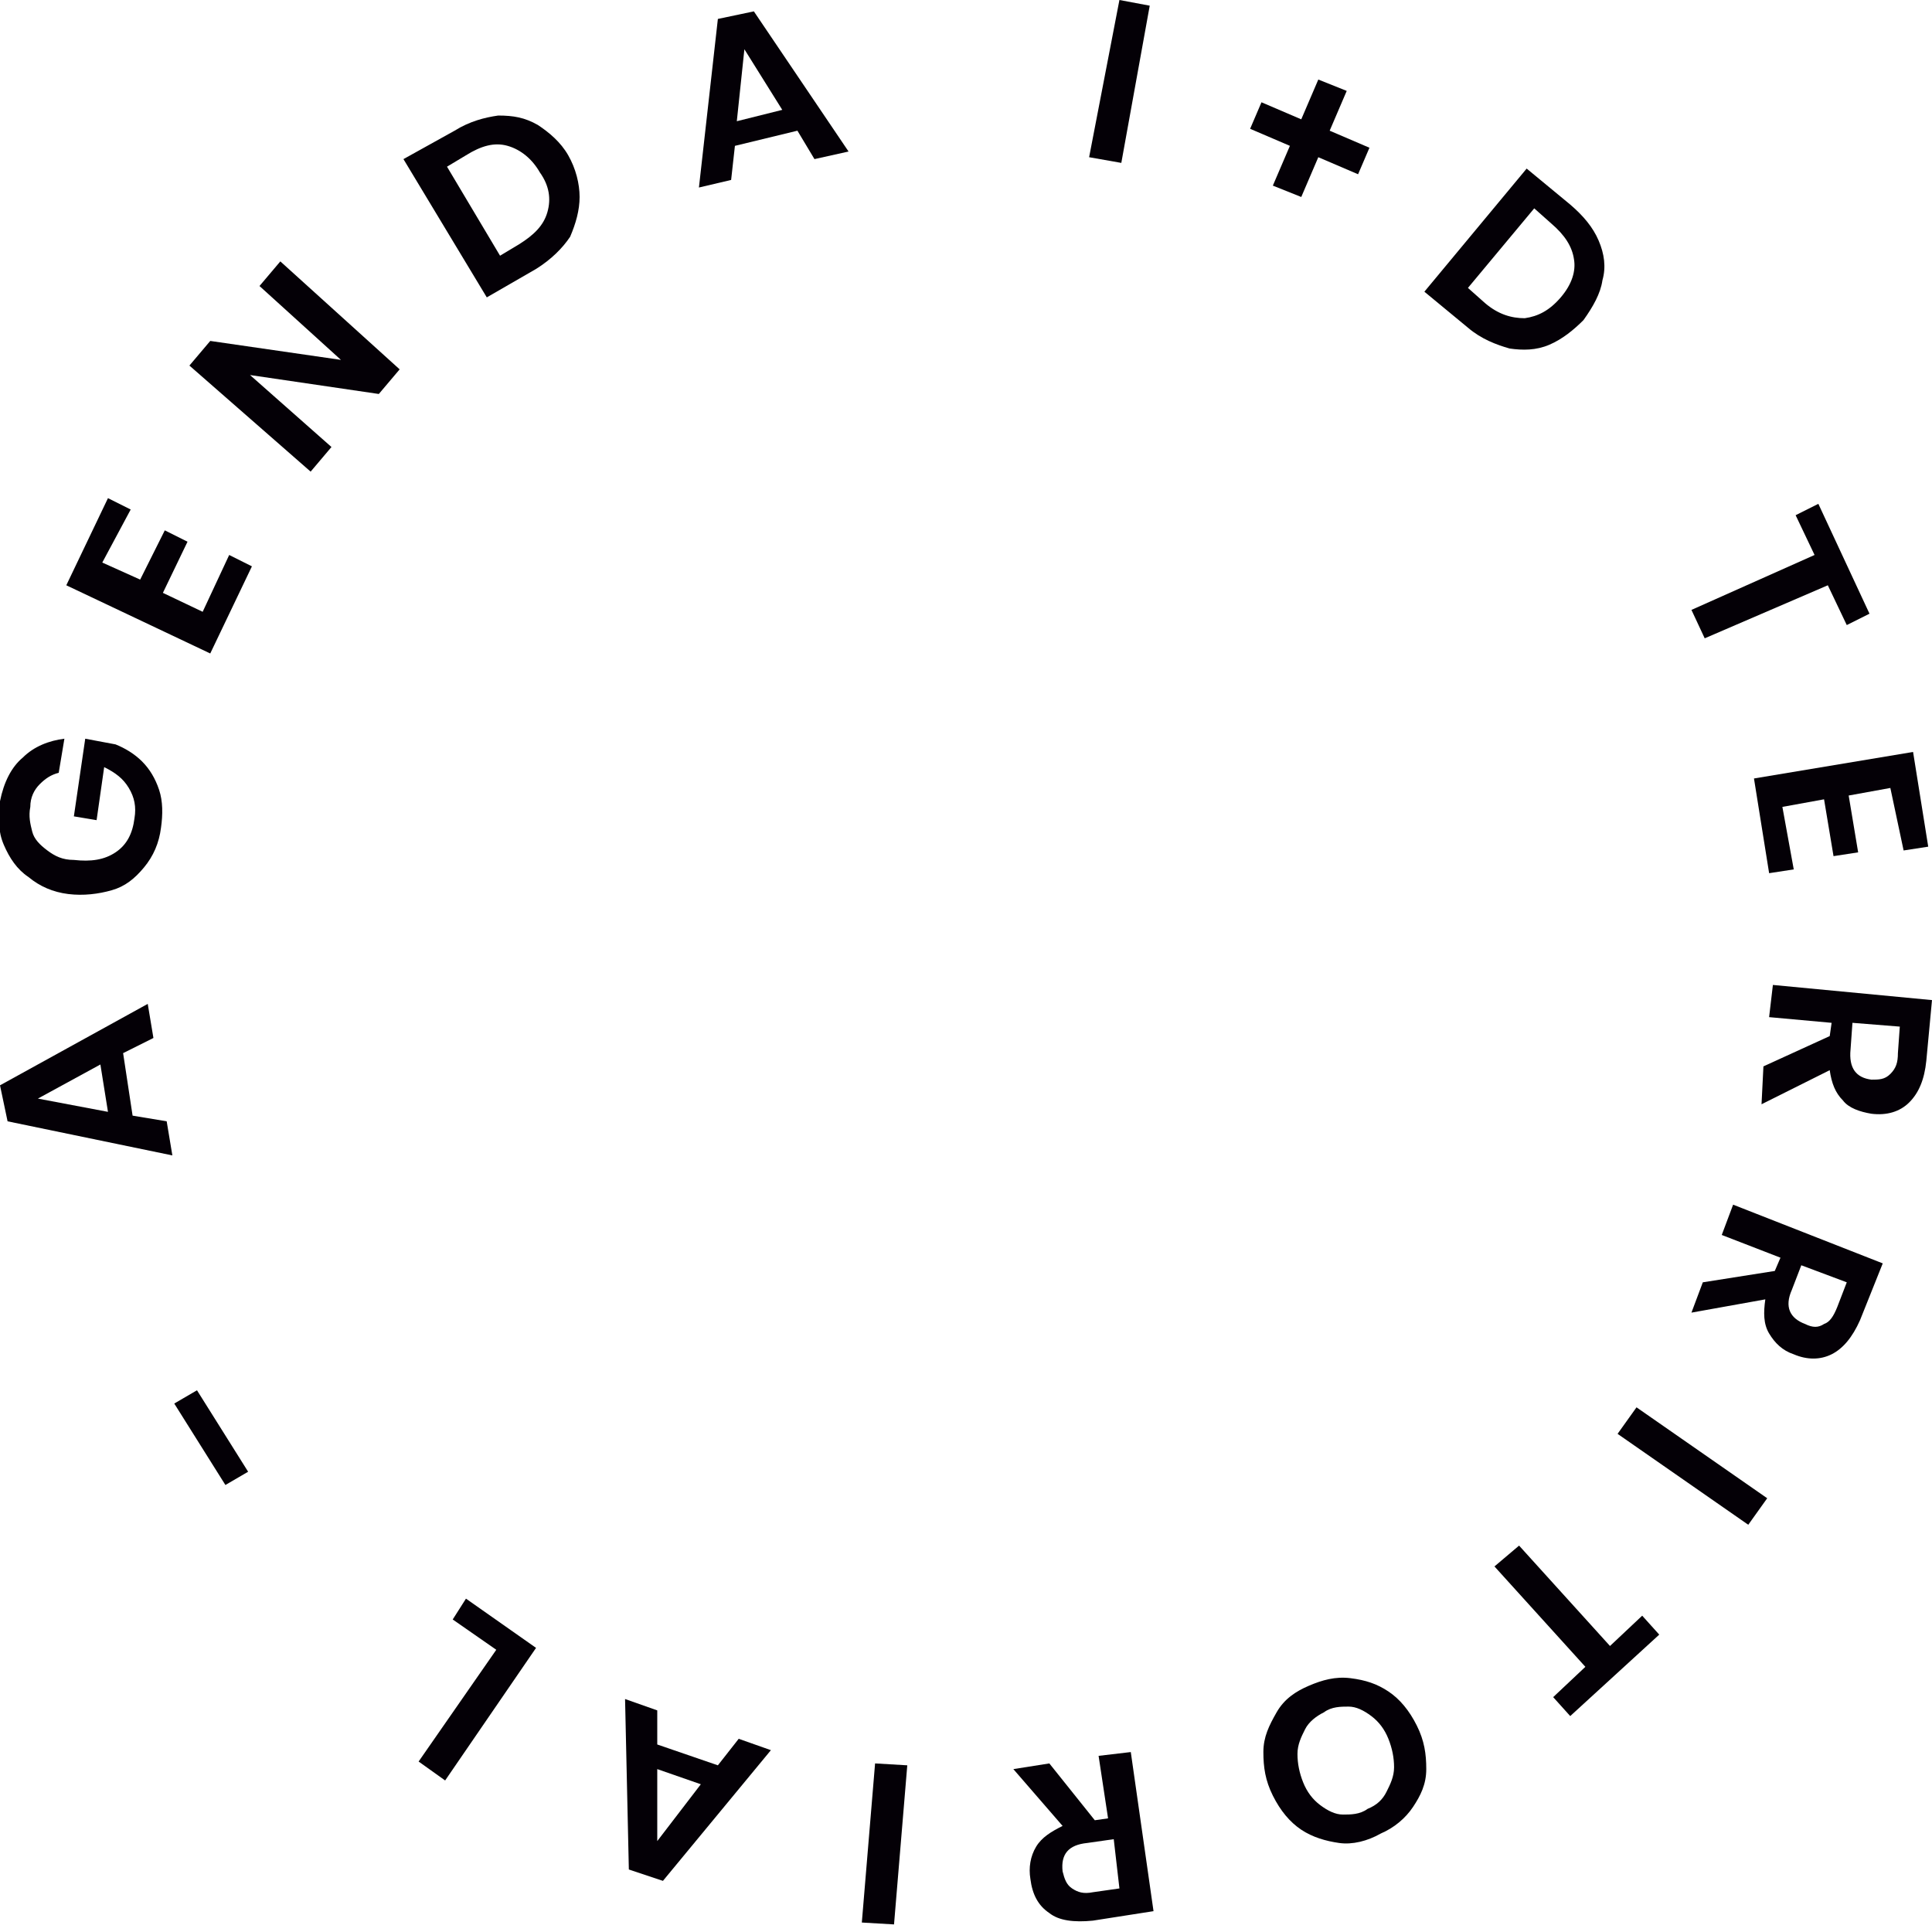 <svg width="102" height="102" viewBox="0 0 102 102" fill="none" xmlns="http://www.w3.org/2000/svg">
<g clip-path="url(#clip0_65_6032)">
<path d="M6.5 55.6L7 58.9L8.8 59.2L9.1 61L0.4 59.2L0 57.3L7.8 53L8.1 54.8L6.5 55.6ZM5.3 56.2L2 58L5.7 58.7L5.3 56.2Z" fill="#040006"/>
<path d="M1.2 40C1.8 39.4 2.6 39.1 3.4 39L3.1 40.8C2.7 40.9 2.4 41.1 2.1 41.4C1.8 41.7 1.6 42.1 1.6 42.6C1.5 43.1 1.6 43.5 1.7 43.9C1.8 44.3 2.1 44.6 2.5 44.9C2.9 45.2 3.3 45.4 3.9 45.4C4.8 45.5 5.5 45.4 6.1 45C6.7 44.6 7 44 7.1 43.2C7.2 42.6 7.1 42.1 6.8 41.6C6.5 41.1 6.1 40.8 5.5 40.5L5.1 43.3L3.9 43.1L4.5 39L6.1 39.3C6.6 39.5 7.1 39.8 7.5 40.2C7.9 40.6 8.2 41.1 8.4 41.7C8.6 42.3 8.6 43 8.5 43.7C8.4 44.5 8.1 45.2 7.6 45.8C7.1 46.4 6.6 46.8 5.9 47C5.2 47.2 4.4 47.3 3.6 47.2C2.8 47.1 2.1 46.8 1.5 46.3C0.9 45.9 0.5 45.3 0.2 44.6C-0.1 43.9 -0.1 43.2 0 42.3C0.2 41.3 0.6 40.5 1.2 40Z" fill="#040006"/>
<path d="M5.4 29.7L7.4 30.6L8.7 28L9.9 28.6L8.6 31.3L10.7 32.3L12.1 29.3L13.3 29.9L11.1 34.5L3.5 30.9L5.7 26.3L6.9 26.9L5.4 29.7Z" fill="#040006"/>
<path d="M21.1 19.5L20 20.8L13.2 19.8L17.5 23.6L16.4 24.9L10 19.3L11.1 18L18 19L13.7 15.1L14.8 13.8L21.1 19.5Z" fill="#040006"/>
<path d="M30.6 10.4C30.6 11.1 30.4 11.8 30.1 12.5C29.7 13.1 29.1 13.7 28.3 14.2L25.7 15.7L21.3 8.4L24 6.9C24.8 6.4 25.6 6.2 26.3 6.1C27.1 6.1 27.7 6.2 28.4 6.6C29 7 29.6 7.5 30 8.2C30.4 8.9 30.6 9.7 30.6 10.4ZM28.9 11.2C29.1 10.5 29 9.8 28.5 9.1C28.1 8.4 27.5 7.9 26.8 7.7C26.1 7.5 25.4 7.7 24.6 8.2L23.6 8.8L26.4 13.5L27.4 12.9C28.2 12.4 28.7 11.9 28.9 11.2Z" fill="#040006"/>
<path d="M42.1 6.9L38.8 7.7L38.6 9.5L36.9 9.9L37.9 1L39.8 0.6L44.8 8L43 8.4L42.1 6.9ZM41.3 5.8L39.3 2.6L38.9 6.4L41.3 5.8Z" fill="#040006"/>
<path d="M60.7 0.3L59.2 8.6L57.5 8.3L59.1 0L60.7 0.3Z" fill="#040006"/>
<path d="M71.7 9.2L69.6 8.3L68.7 10.4L67.2 9.8L68.1 7.7L66 6.8L66.6 5.4L68.7 6.3L69.6 4.2L71.1 4.8L70.2 6.9L72.3 7.8L71.7 9.2Z" fill="#040006"/>
<path d="M81.8 18.2C81.1 18.5 80.4 18.5 79.7 18.4C79 18.2 78.2 17.9 77.5 17.3L75.2 15.4L80.6 8.9L82.9 10.8C83.6 11.4 84.1 12 84.4 12.7C84.7 13.4 84.8 14.1 84.6 14.8C84.5 15.5 84.1 16.2 83.6 16.9C83.1 17.4 82.5 17.9 81.8 18.2ZM80.5 16.8C81.2 16.7 81.8 16.4 82.4 15.7C83 15 83.2 14.3 83.1 13.7C83 13 82.6 12.4 81.9 11.8L81 11L77.5 15.2L78.4 16C79.1 16.6 79.8 16.8 80.5 16.8Z" fill="#040006"/>
<path d="M98.7 32.4L97.5 33L96.5 30.9L90 33.7L89.3 32.2L95.8 29.3L94.8 27.2L96 26.6L98.7 32.4Z" fill="#040006"/>
<path d="M99.801 41.6L97.601 42L98.101 45L96.801 45.2L96.301 42.2L94.101 42.6L94.701 45.9L93.401 46.1L92.601 41.1L101.001 39.7L101.801 44.7L100.501 44.9L99.801 41.6Z" fill="#040006"/>
<path d="M93.1 56.3L96.6 54.7L96.7 54L93.4 53.7L93.6 52L102 52.8L101.7 56C101.6 57 101.3 57.7 100.8 58.2C100.3 58.7 99.6 58.9 98.8 58.8C98.2 58.7 97.6 58.5 97.3 58.1C96.9 57.7 96.7 57.2 96.6 56.5L93 58.3L93.1 56.3ZM97.8 54L97.7 55.4C97.6 56.4 98 56.9 98.8 57C99.2 57 99.5 57 99.8 56.7C100.1 56.4 100.2 56.1 100.2 55.6L100.3 54.2L97.8 54Z" fill="#040006"/>
<path d="M89.9 67.7L93.7 67.1L94 66.4L90.9 65.2L91.5 63.6L99.4 66.7L98.2 69.7C97.8 70.6 97.3 71.2 96.7 71.5C96.1 71.8 95.4 71.8 94.7 71.5C94.1 71.3 93.7 70.9 93.4 70.4C93.1 69.9 93.1 69.3 93.2 68.6L89.3 69.3L89.9 67.7ZM95.1 66.8L94.6 68.1C94.2 69 94.5 69.6 95.3 69.9C95.7 70.1 96 70.1 96.3 69.9C96.6 69.8 96.8 69.5 97 69L97.5 67.7L95.1 66.8Z" fill="#040006"/>
<path d="M92.3 80.5L85.4 75.7L86.4 74.3L93.3 79.1L92.3 80.5Z" fill="#040006"/>
<path d="M82.9 90.6L82 89.6L83.7 88L78.9 82.7L80.2 81.6L85 86.9L86.7 85.3L87.6 86.3L82.9 90.6Z" fill="#040006"/>
<path d="M70.7 97.3C70 97.2 69.3 97 68.7 96.6C68.1 96.2 67.6 95.6 67.2 94.8C66.8 94 66.7 93.3 66.7 92.5C66.7 91.7 67 91.1 67.4 90.4C67.8 89.7 68.4 89.3 69.1 89C69.8 88.7 70.5 88.5 71.3 88.6C72.1 88.7 72.7 88.9 73.3 89.3C73.9 89.7 74.4 90.3 74.8 91.1C75.2 91.9 75.3 92.6 75.3 93.4C75.3 94.2 75 94.8 74.6 95.4C74.2 96 73.6 96.5 72.9 96.8C72.2 97.2 71.4 97.4 70.7 97.3ZM73.2 94.6C73.4 94.2 73.6 93.8 73.6 93.3C73.6 92.8 73.5 92.3 73.3 91.8C73.1 91.3 72.8 90.9 72.4 90.6C72 90.3 71.6 90.1 71.2 90.1C70.8 90.1 70.3 90.1 69.9 90.4C69.5 90.6 69.1 90.9 68.9 91.3C68.7 91.7 68.5 92.1 68.5 92.6C68.5 93.1 68.6 93.6 68.8 94.1C69 94.6 69.3 95 69.7 95.3C70.1 95.6 70.5 95.8 70.9 95.8C71.3 95.8 71.8 95.8 72.2 95.5C72.7 95.3 73 95 73.2 94.6Z" fill="#040006"/>
<path d="M55.4 93.1L57.8 96.1L58.5 96L58 92.7L59.7 92.5L60.9 100.9L57.7 101.4C56.7 101.5 55.9 101.4 55.4 101C54.8 100.6 54.5 100 54.4 99.2C54.3 98.6 54.4 98 54.7 97.5C55 97 55.5 96.7 56.1 96.4L53.5 93.4L55.4 93.1ZM58.8 97.1L57.4 97.3C56.4 97.4 56 97.9 56.1 98.8C56.2 99.2 56.3 99.5 56.6 99.7C56.9 99.9 57.2 100 57.7 99.9L59.1 99.7L58.8 97.1Z" fill="#040006"/>
<path d="M45.5 101.5L46.2 93.1L47.9 93.2L47.2 101.6L45.5 101.5Z" fill="#040006"/>
<path d="M34.7 92.1L37.9 93.2L39 91.8L40.7 92.4L35 99.3L33.2 98.7L33 89.7L34.7 90.3V92.1ZM34.7 93.4V97.2L37 94.2L34.7 93.4Z" fill="#040006"/>
<path d="M26.201 87.1L23.901 85.5L24.601 84.4L28.301 87L23.501 94L22.101 93L26.201 87.1Z" fill="#040006"/>
<path d="M9.2 74.1L10.4 73.4L13.1 77.7L11.9 78.4L9.2 74.1Z" fill="#040006"/>
</g>
<defs>
<clipPath id="clip0_65_6032">
<rect width="102" height="101.7" fill="white"/>
</clipPath>
</defs>
</svg>
